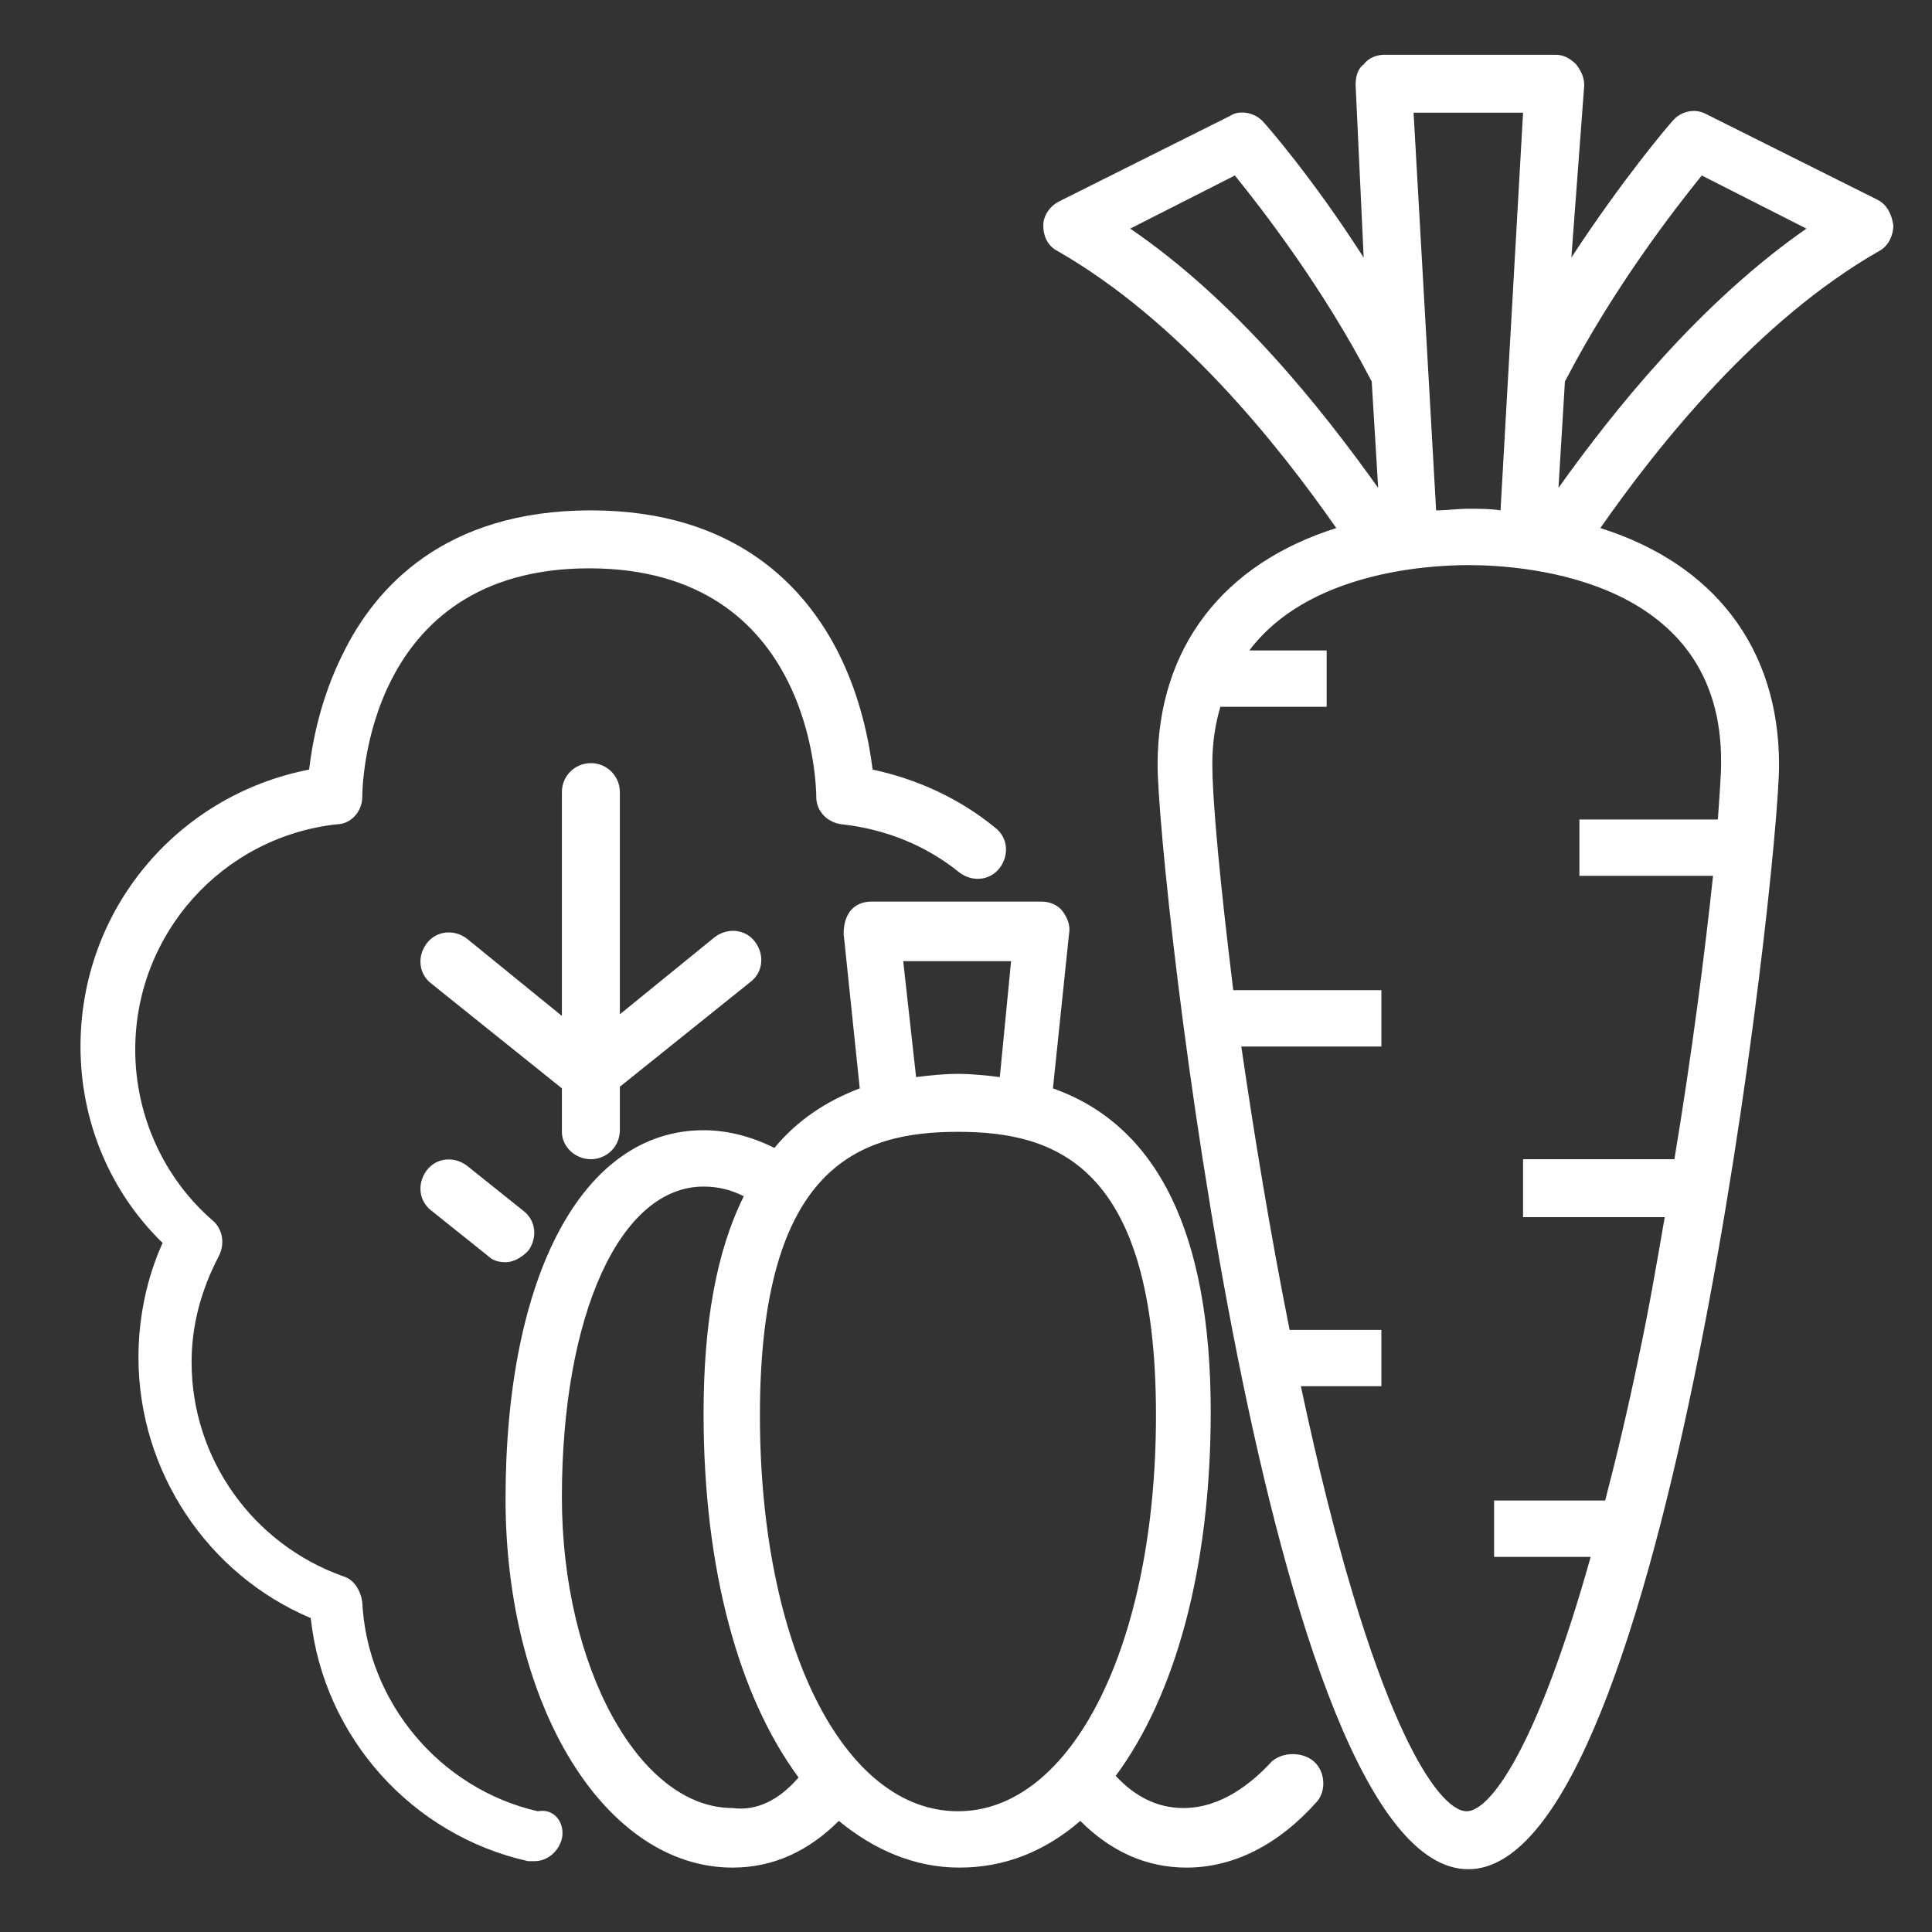 <?xml version="1.0" encoding="utf-8"?>
<!-- Generator: Adobe Illustrator 24.0.0, SVG Export Plug-In . SVG Version: 6.00 Build 0)  -->
<svg version="1.1" id="图层_1" xmlns="http://www.w3.org/2000/svg" xmlns:xlink="http://www.w3.org/1999/xlink" x="0px" y="0px"
	 viewBox="0 0 120 120" style="enable-background:new 0 0 120 120;" xml:space="preserve">
<rect x="0" y="0" width="120" height="120" fill="#333333" stroke="none"/>
<style type="text/css">
	.st0{fill:#FFFFFF;}
</style>
<path class="st0" d="M34.9,114.2c-0.2,0.8-0.9,1.4-1.7,1.4c-0.1,0-0.3,0-0.4,0c-7.2-1.6-12.7-7.7-13.5-15.1
	c-6.4-2.7-10.7-9.1-10.7-16.2c0-2.4,0.5-4.9,1.5-7.1C6.8,74,5,69.6,5,65c0-8.5,6-15.6,14.2-17.2c0.2-1.7,0.7-4.4,2.1-7.2
	c2-4.1,6.3-8.9,15.4-8.9c9.1,0,13.4,4.9,15.4,8.9c1.4,2.8,1.9,5.6,2.1,7.2c2.8,0.6,5.4,1.8,7.6,3.6c0.8,0.6,0.9,1.7,0.3,2.5
	c-0.6,0.8-1.7,0.9-2.5,0.3c-2.1-1.7-4.6-2.7-7.3-3c-0.9-0.1-1.6-0.8-1.6-1.7c0-0.6-0.2-14.2-14.1-14.2c-13.9,0-14.1,13.6-14.1,14.2
	c0,0.9-0.7,1.7-1.6,1.7c-7.1,0.8-12.5,6.8-12.5,14c0,4,1.7,7.9,4.8,10.6c0.6,0.5,0.8,1.4,0.4,2.2c-1.1,2.1-1.7,4.3-1.7,6.6
	c0,6,3.8,11.3,9.4,13.3c0.7,0.2,1.1,0.9,1.2,1.6c0.3,6.2,4.8,11.6,10.9,13C34.5,112.3,35.1,113.3,34.9,114.2L34.9,114.2z M36.7,72
	c1,0,1.8-0.8,1.8-1.8v-2.7l8.1-6.5c0.8-0.6,0.9-1.7,0.3-2.5c-0.6-0.8-1.7-0.9-2.5-0.3l-5.9,4.8V49.2c0-1-0.8-1.8-1.8-1.8
	c-1,0-1.8,0.8-1.8,1.8v13.9L29,58.3c-0.8-0.6-1.9-0.5-2.5,0.3s-0.5,1.9,0.3,2.5l8.1,6.5v2.7C34.9,71.2,35.7,72,36.7,72L36.7,72z
	 M32.8,77.7c0.6-0.8,0.5-1.9-0.3-2.5L29,72.4c-0.8-0.6-1.9-0.5-2.5,0.3c-0.6,0.8-0.5,1.9,0.3,2.5l3.5,2.8c0.3,0.3,0.7,0.4,1.1,0.4
	C31.9,78.4,32.4,78.1,32.8,77.7L32.8,77.7z M81.6,109.4c0.7,0.6,0.8,1.8,0.2,2.5c-2.4,2.7-5.2,4.1-8.1,4.1c-2.5,0-4.7-1-6.6-2.9
	c-2.2,1.9-4.7,2.9-7.5,2.9s-5.3-1.1-7.5-2.9c-1.9,1.9-4.1,2.9-6.6,2.9c-7.9,0-14.1-10-14.1-22.9c0-13.9,4.8-22.9,12.3-22.9
	c1.5,0,3,0.4,4.4,1.1c1.4-1.7,3.2-2.9,5.3-3.7l-1-9.6c0-0.5,0.1-1,0.4-1.4s0.8-0.6,1.3-0.6h10.6c0.5,0,1,0.2,1.3,0.6
	c0.3,0.4,0.5,0.9,0.4,1.4l-1,9.6c6.5,2.3,9.8,9,9.8,20.1c0,9.7-2.2,17.6-5.9,22.6c1.2,1.3,2.6,2,4.2,2c2.4,0,4.3-1.6,5.5-2.9
	C79.7,108.8,80.9,108.8,81.6,109.4L81.6,109.4z M56.9,66.9c0.8-0.1,1.7-0.2,2.6-0.2c0.9,0,1.8,0.1,2.6,0.2l0.7-7.2h-6.7L56.9,66.9z
	 M49.6,110.4c-3.7-5-5.9-12.9-5.9-22.6c0-5.6,0.8-10.1,2.5-13.5c-0.8-0.4-1.6-0.6-2.5-0.6c-5.2,0-8.8,8-8.8,19.3
	c0,10.5,4.8,19.3,10.6,19.3C47,112.5,48.4,111.8,49.6,110.4L49.6,110.4z M71.8,87.9c0-15.5-6.2-17.6-12.3-17.6s-12.3,2.1-12.3,17.6
	c0,14.3,5.2,24.6,12.3,24.6S71.8,102.1,71.8,87.9z M117.6,14c0,0.6-0.3,1.3-0.9,1.6c-7.5,4.3-13.6,11.9-17.3,17.2
	c7,2.2,11.1,7.4,11.1,14.7c0,6.5-6.9,68.6-19.3,68.6c-12.5,0-19.3-62.1-19.3-68.6c0-7.3,4.1-12.5,11.1-14.7
	c-3.7-5.3-9.8-12.9-17.3-17.2c-0.6-0.3-0.9-0.9-0.9-1.6c0-0.6,0.4-1.2,1-1.5l10.6-5.3C77,6.8,77.9,7,78.4,7.5
	c0.2,0.2,3.1,3.5,6.3,8.5L84.2,5.3c0-0.5,0.1-1,0.5-1.3c0.3-0.4,0.8-0.6,1.3-0.6h10.6c0.5,0,0.9,0.2,1.3,0.6
	c0.3,0.4,0.5,0.8,0.5,1.3L97.6,16c3.2-4.9,6.1-8.3,6.3-8.5c0.5-0.6,1.4-0.8,2.1-0.4l10.6,5.3C117.2,12.7,117.5,13.3,117.6,14
	L117.6,14z M87.8,7l1.4,24.7c0.7,0,1.3-0.1,2-0.1c0.7,0,1.4,0,2,0.1L94.6,7L87.8,7L87.8,7z M85.6,30.3l-0.4-6.6
	c-3-5.8-6.8-10.7-8.5-12.8l-6.5,3.3C76.8,18.7,82.1,25.4,85.6,30.3L85.6,30.3z M91.2,35.1c-2.7,0-10,0.5-13.6,5.3h4.8v3.5h-6.6
	c-0.3,1-0.5,2.2-0.5,3.5c0,2.4,0.5,7.6,1.3,14.1h9.2V65h-8.7c0.8,5.5,1.8,11.6,3,17.6h5.7v3.5h-5c4.4,20.7,8.5,26.4,10.3,26.4
	c1.4,0,4.3-3.7,7.7-15.8h-6v-3.5h6.9c0.7-2.7,1.4-5.6,2.1-9c0.6-2.8,1.1-5.7,1.6-8.6h-8.8V72h9.4c1.1-6.6,1.9-12.9,2.4-17.6h-8.3
	v-3.5h8.6c0.1-1.5,0.2-2.7,0.2-3.5C107,36,94.9,35.1,91.2,35.1L91.2,35.1z M112.2,14.2l-6.5-3.3c-1.7,2.1-5.5,7-8.5,12.8l-0.4,6.6
	C100.3,25.4,105.6,18.8,112.2,14.2L112.2,14.2z"/>
</svg>
